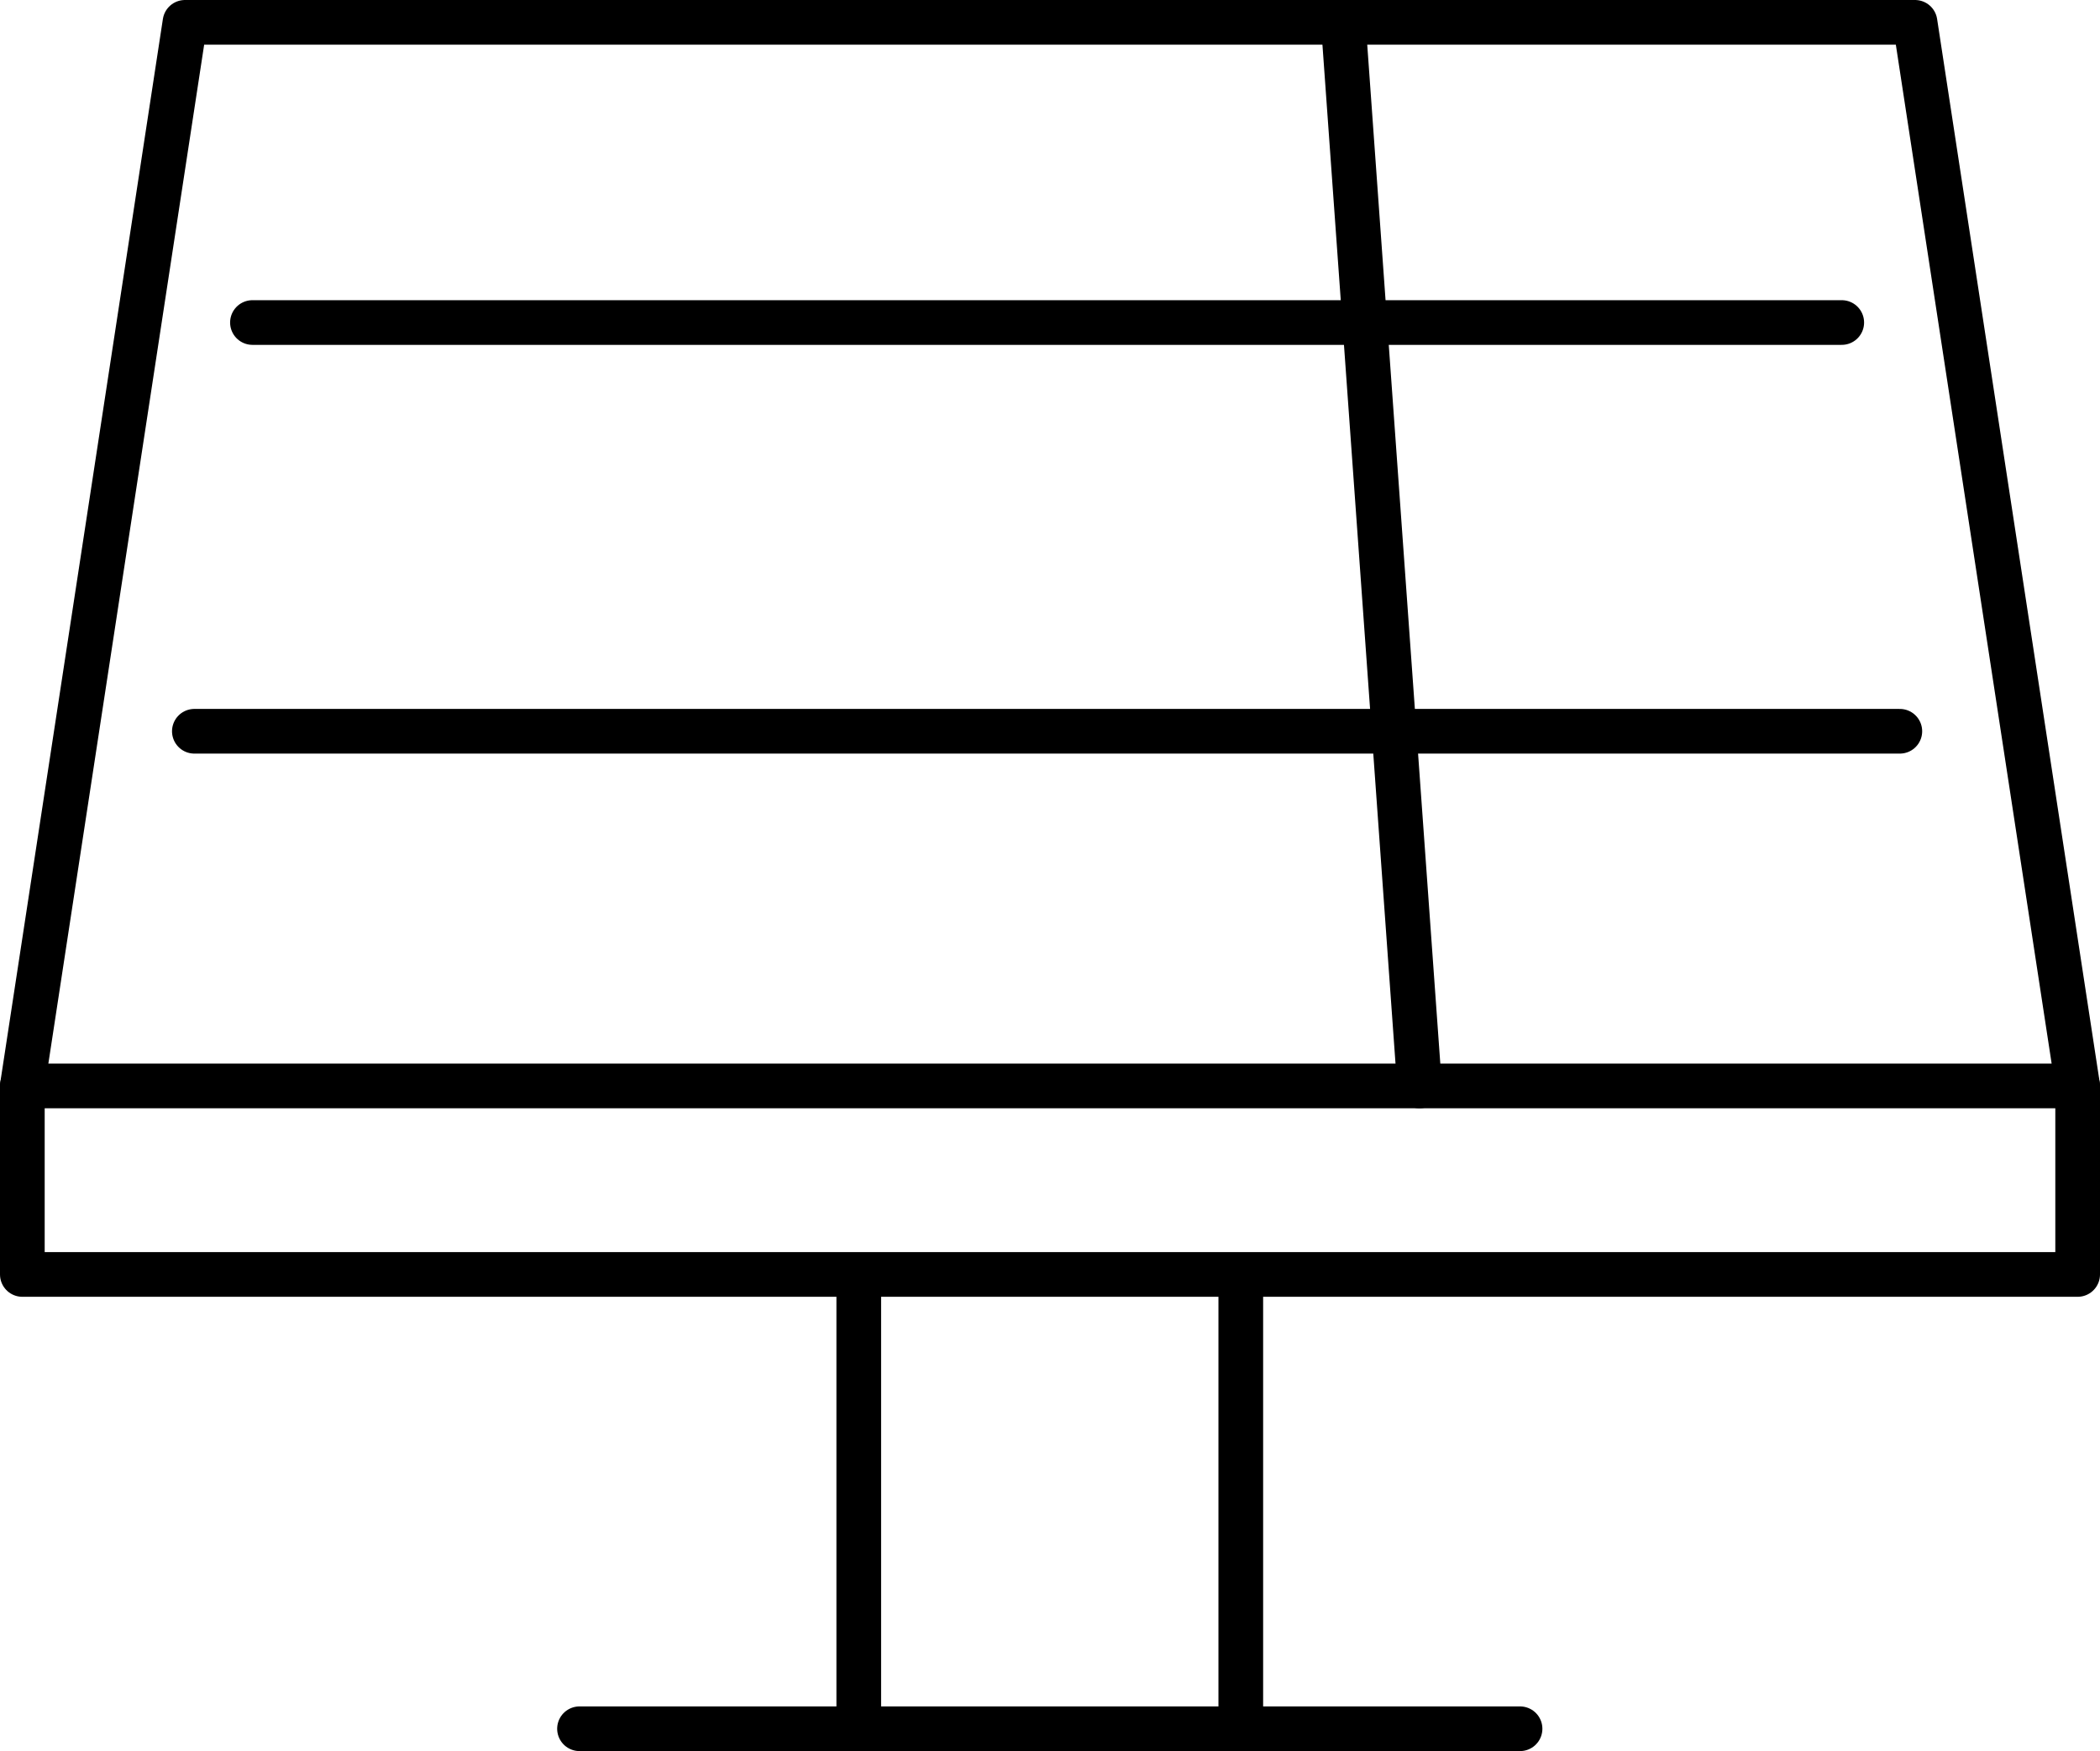 <?xml version="1.0" encoding="UTF-8"?>
<svg id="Layer_2" data-name="Layer 2" xmlns="http://www.w3.org/2000/svg" viewBox="0 0 47 39.2">
  <defs>
    <style>
      .cls-1 {
        fill: none;
        stroke: #000;
        stroke-linecap: round;
        stroke-linejoin: round;
      }
    </style>
  </defs>
  <g id="_Ñëîé_2" data-name="Ñëîé 2">
    <g>
      <polygon class="cls-1" points="42.86 .5 46.5 24.31 .5 24.31 4.14 .5 42.86 .5"/>
      <line class="cls-1" x1="30.08" y1=".74" x2="31.77" y2="24.31"/>
      <polyline class="cls-1" points="46.5 24.31 46.5 28.53 .5 28.53 .5 24.31"/>
      <line class="cls-1" x1="5.65" y1="7.22" x2="41.22" y2="7.22"/>
      <line class="cls-1" x1="4.35" y1="16.37" x2="42.52" y2="16.37"/>
      <g>
        <line class="cls-1" x1="19.22" y1="38.7" x2="19.22" y2="28.55"/>
        <line class="cls-1" x1="27.77" y1="28.55" x2="27.77" y2="38.7"/>
      </g>
      <line class="cls-1" x1="12.97" y1="38.7" x2="34.02" y2="38.7"/>
    </g>
  </g>
</svg>